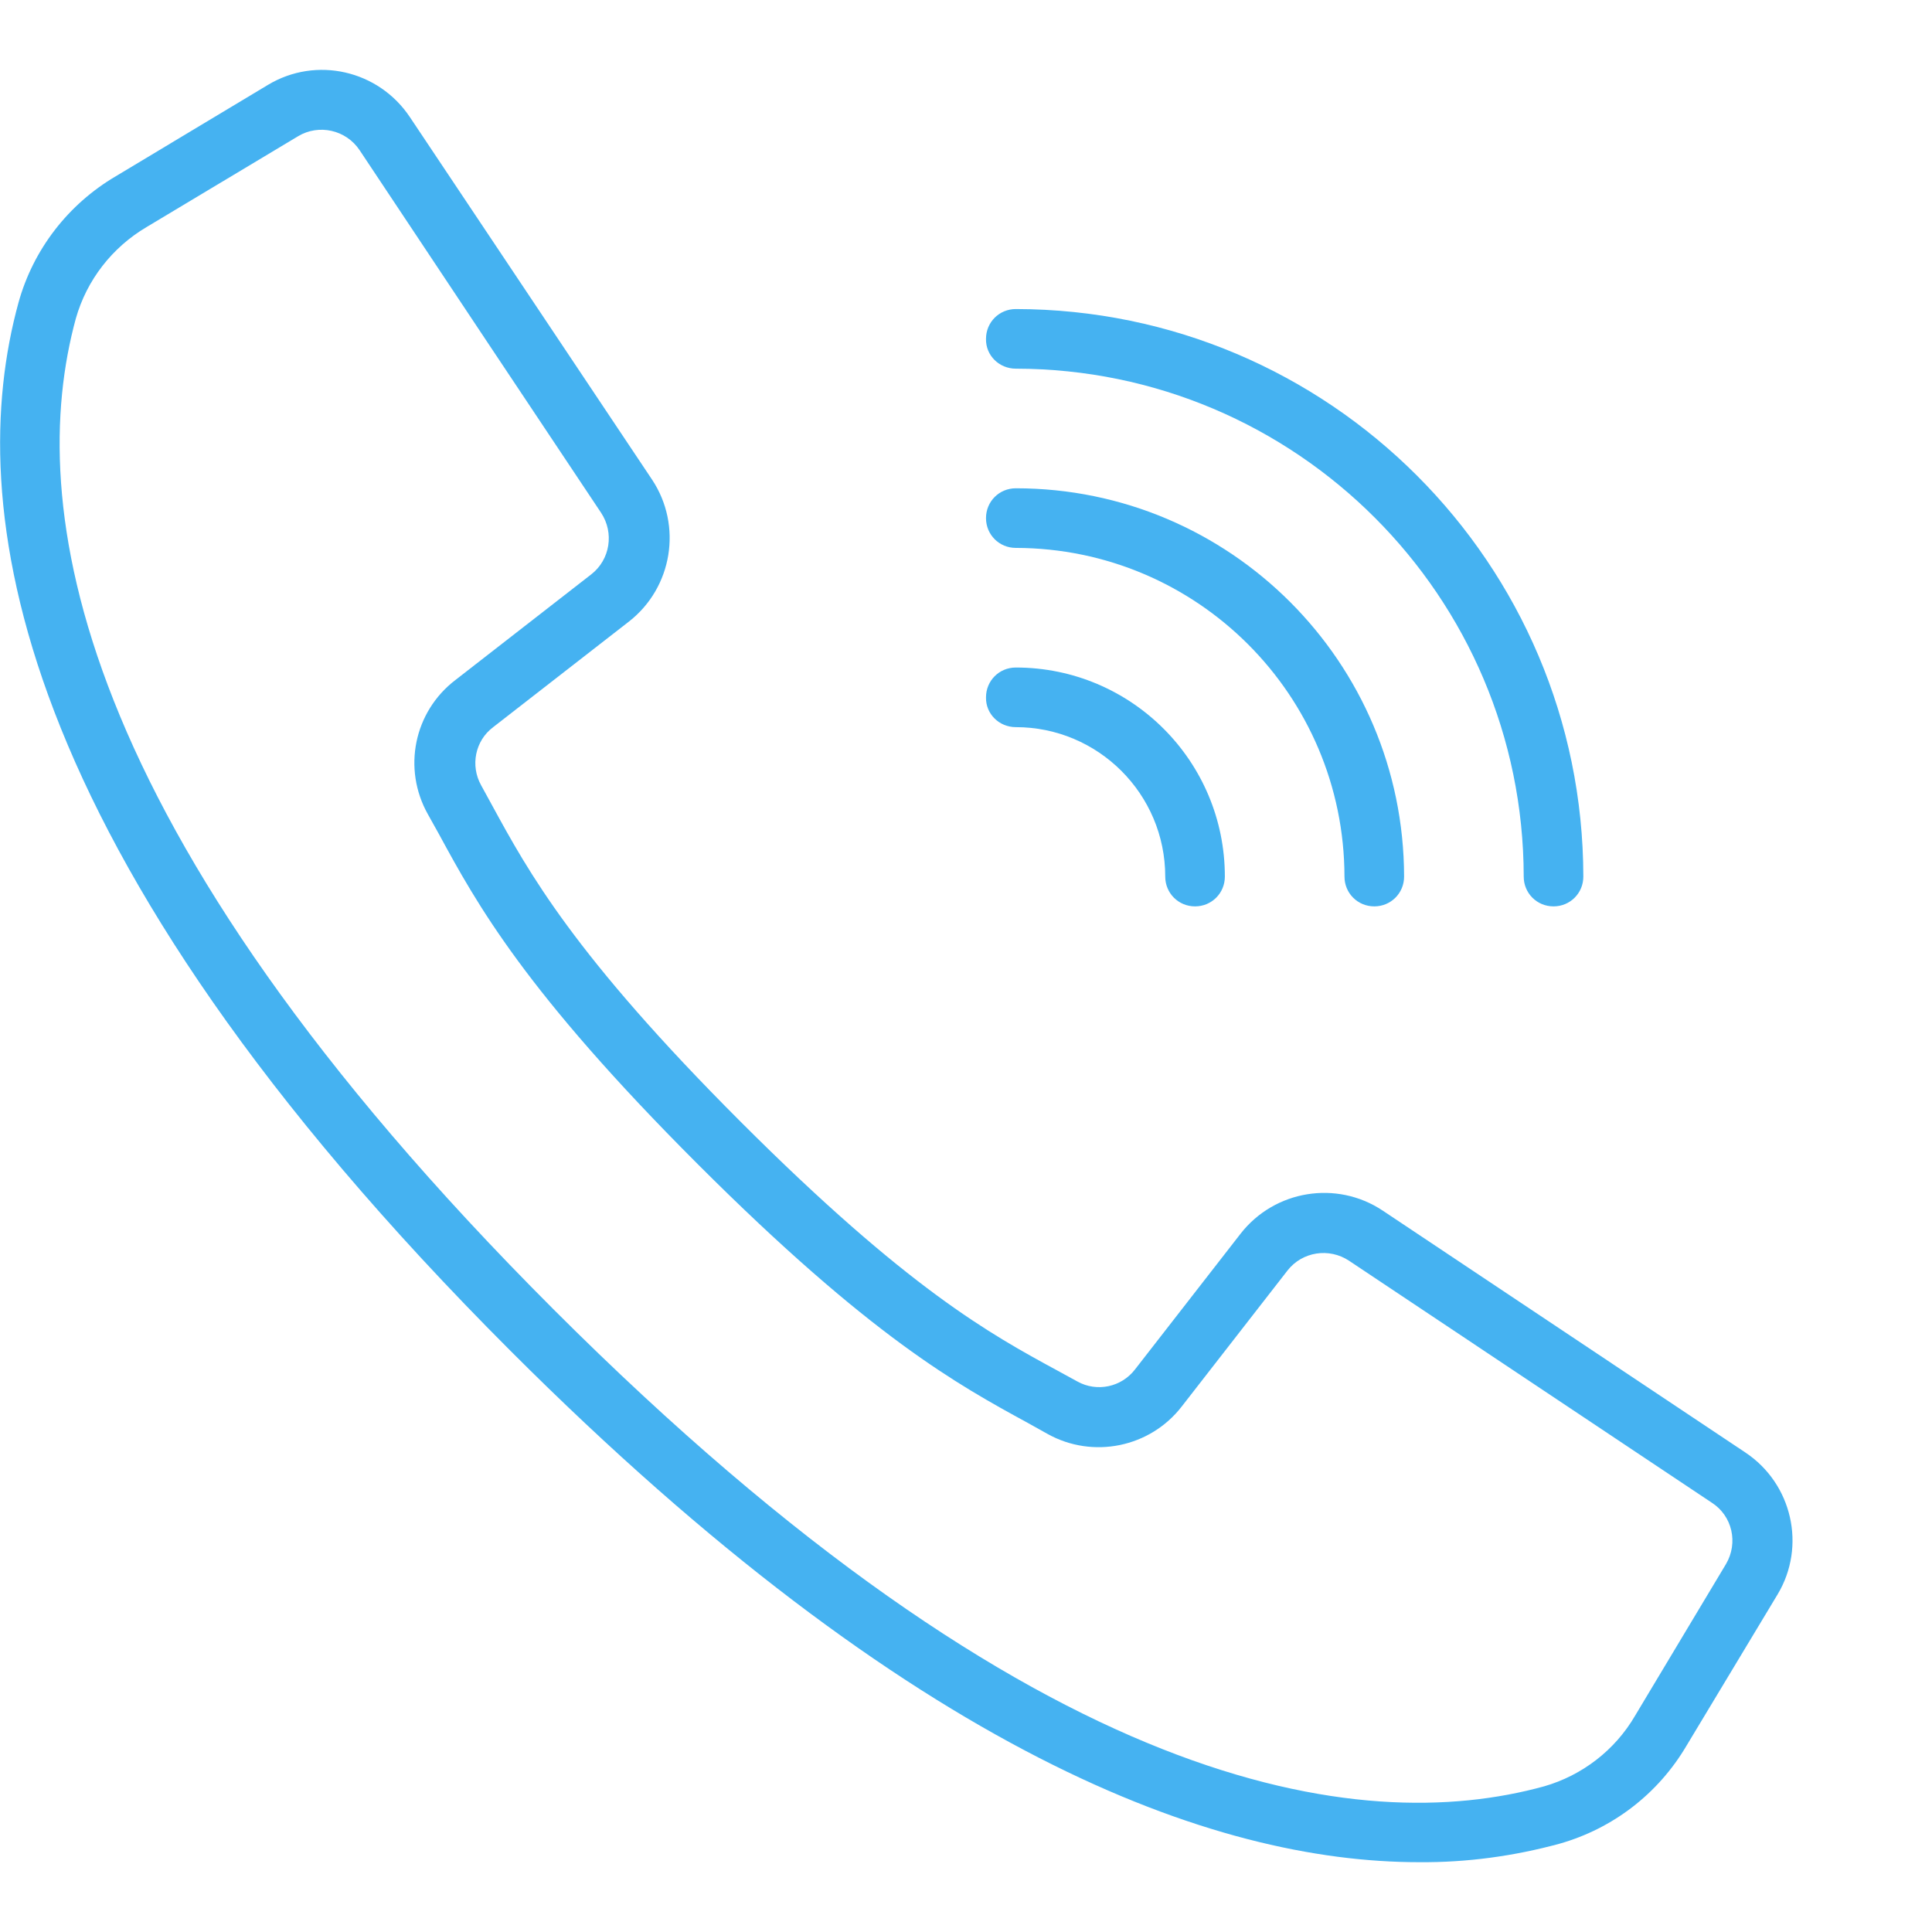 <?xml version="1.0" encoding="utf-8"?>
<!-- Generator: Adobe Illustrator 21.0.0, SVG Export Plug-In . SVG Version: 6.00 Build 0)  -->
<svg version="1.1" id="Capa_1" xmlns="http://www.w3.org/2000/svg" xmlns:xlink="http://www.w3.org/1999/xlink" x="0px" y="0px"
	 viewBox="0 0 512 512" style="enable-background:new 0 0 512 512;" xml:space="preserve">
<style type="text/css">
	.st0{fill:#45B2F1;}
</style>
<g transform="translate(-1 -1)">
	<g>
		<g>
			<path class="st0" d="M463.5,385.9l-96.1-64.1c-12.2-8.1-28.6-5.4-37.6,6.1l-28,36c-3.6,4.7-10.1,6.1-15.3,3.2l-5.3-2.9
				c-17.7-9.6-39.6-21.6-83.9-65.9s-56.3-66.3-65.9-83.9l-2.9-5.3c-2.9-5.2-1.6-11.8,3.2-15.4l36-28c11.5-9,14.2-25.4,6.1-37.6
				L109.6,32c-8.3-12.4-24.8-16.2-37.6-8.5L31.7,47.7C19.1,55.1,9.8,67.1,5.9,81.2C-8.6,134,2.3,225,136.4,359.1
				c106.7,106.7,186.1,135.4,240.7,135.4c12.6,0.1,25.1-1.6,37.2-4.9c14.1-4,26.1-13.2,33.6-25.9l24.2-40.2
				C479.7,410.8,476,394.2,463.5,385.9z M458.4,415.5l-24.1,40.2c-5.3,9.1-14,15.8-24.1,18.7c-48.7,13.4-133.8,2.3-262.5-126.4
				S7.8,134.1,21.1,85.4c2.9-10.2,9.6-18.8,18.7-24.2l40.2-24.1c5.5-3.3,12.7-1.7,16.3,3.7l34.8,52.3l29.2,43.8
				c3.5,5.3,2.4,12.4-2.6,16.3l-36,28c-11,8.4-14.1,23.5-7.3,35.6l2.9,5.2c10.1,18.6,22.7,41.6,68.6,87.5
				c45.9,45.9,69,58.5,87.5,68.6l5.2,2.9c12,6.7,27.2,3.6,35.6-7.3l28-36c3.9-5,11-6.1,16.3-2.6l96.1,64.1
				C460.1,402.7,461.7,409.9,458.4,415.5z"/>
			<path class="st0" d="M270.2,98.7c74.3,0.1,134.5,60.3,134.6,134.6c0,4.4,3.5,7.9,7.9,7.9c4.4,0,7.9-3.5,7.9-7.9
				c-0.1-83-67.4-150.3-150.4-150.4c-4.4,0-7.9,3.5-7.9,7.9C262.2,95.2,265.8,98.7,270.2,98.7z"/>
			<path class="st0" d="M270.2,146.2c48.1,0.1,87,39,87.1,87.1c0,4.4,3.5,7.9,7.9,7.9c4.4,0,7.9-3.5,7.9-7.9
				C373,176.5,327,130.4,270.2,130.4c-4.4,0-7.9,3.5-7.9,7.9S265.8,146.2,270.2,146.2z"/>
			<path class="st0" d="M270.2,193.7c21.8,0,39.6,17.7,39.6,39.6c0,4.4,3.5,7.9,7.9,7.9c4.4,0,7.9-3.5,7.9-7.9
				c0-30.6-24.8-55.4-55.4-55.4c-4.4,0-7.9,3.5-7.9,7.9C262.2,190.2,265.8,193.7,270.2,193.7z"/>
		</g>
	</g>
</g>
</svg>
